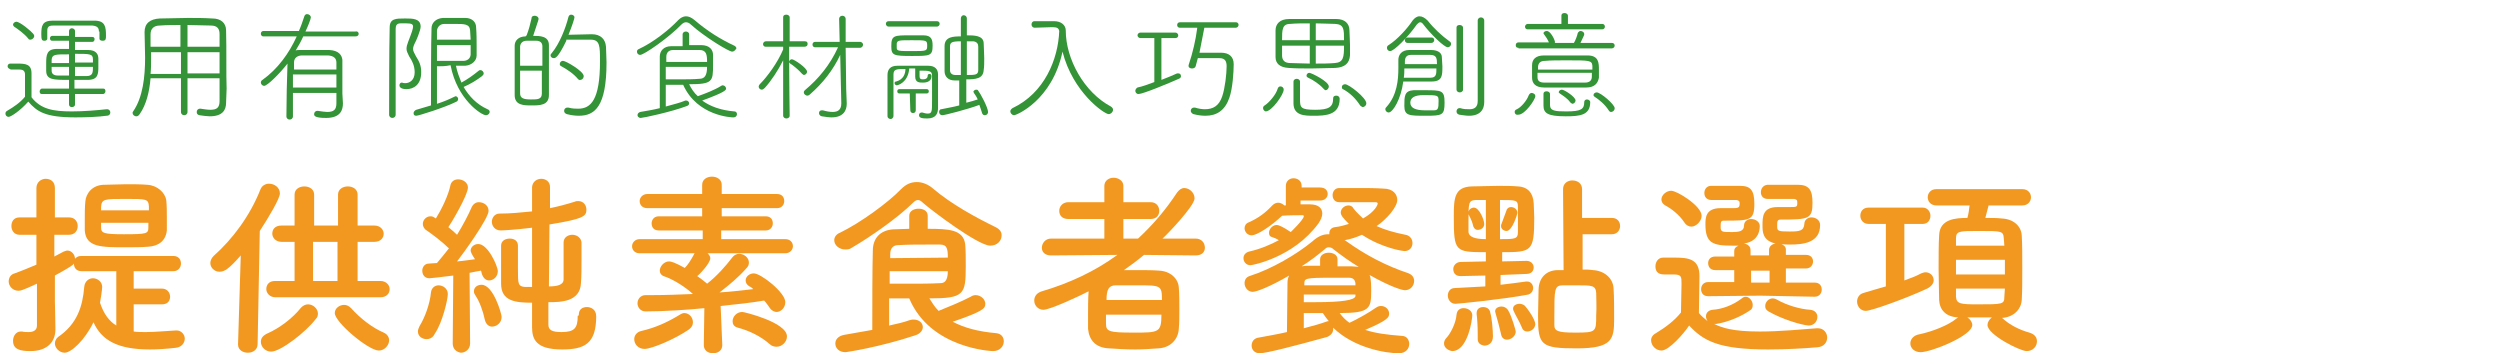 <svg height="65" viewBox="0 0 460 65" width="460" xmlns="http://www.w3.org/2000/svg" xmlns:xlink="http://www.w3.org/1999/xlink"><clipPath id="a"><path d="m0 0h460v65h-460z"/></clipPath><g clip-path="url(#a)"><g fill="#339336"><path d="m1.9 12.7c-.3 0-.5-.3-.5-.5 0-.3.2-.5.5-.5h1.3c1.5 0 2.6.1 2.6 1.8v4.4c1.7 2.2 4 2.6 7.4 2.6 2.2 0 4.6-.2 6.4-.4h.1c.4 0 .6.3.6.6s-.2.6-.7.6c-1.4.2-3.6.3-5.7.3-5.7 0-7.1-1.1-8.7-2.9-1.5 1.7-3.2 2.8-3.6 2.8s-.6-.3-.6-.6c0-.2.1-.4.3-.5 1.2-.7 2.4-1.5 3.3-2.6v-4.1c0-.6-.3-.9-1-.9h-1.7v-.1zm3.3-5.6c-.7-.9-2-1.8-2.6-2.2-.1-.1-.2-.2-.2-.4s.3-.5.6-.5c.7 0 2.8 1.8 3.1 2.2.1.1.2.3.2.4 0 .4-.4.7-.7.7-.1 0-.3 0-.4-.2zm8.6 10.2v1.9c0 .4-.3.5-.6.5s-.5-.2-.5-.5v-1.9h-5c-.3 0-.4-.2-.4-.5 0-.2.2-.5.4-.5h5v-1.6c-2.9 0-4.2 0-4.2-1.7v-1.4c0-1.5.1-2.6 2-2.6h2.2v-1.5h-3.1c-.3 0-.4-.2-.4-.5 0-.2.2-.4.4-.4h3.1v-.9c0-.3.3-.5.5-.5.3 0 .6.2.6.5v1.1h3.2c.3 0 .4.2.4.4s-.1.5-.4.5h-3.2v1.5h2.4c1.5 0 1.9.8 1.9 1.6v1.3c0 1.5 0 2.6-2 2.6h-2.4v1.6h5.3c.3 0 .4.2.4.5 0 .2-.2.5-.4.5zm4.4-11.5c0-.7-.3-1-1.2-1.1h-7.2c-.9 0-1.1.3-1.1 1v1.4c0 .3-.3.4-.5.4-.5 0-.6-.2-.6-1.2 0-1.6.2-2.5 2.1-2.5h7.7c2 0 2.1 1.2 2.1 2.8 0 .5 0 .9-.6.9-.3 0-.6-.1-.6-.4v-1.3zm-5.5 4.2c-2.6 0-3.1 0-3.2 1v.6h3.2zm0 2.3h-3.2v.7c0 .6.4.9 1.2.9h2zm4.4-1.4c0-1-.6-1-3.3-1v1.6h3.3zm-3.3 1.4v1.7h2.1c1.2 0 1.2-.7 1.2-1.7z"/><path d="m41.6 18.9c0 1.3-.6 2.5-3 2.5-.5 0-1.2-.1-1.9-.2-.4-.1-.5-.3-.5-.6s.2-.6.6-.6h.1c.7.1 1.3.2 1.8.2 1.2 0 1.7-.4 1.7-1.6v-4.2h-5.9v6.2c0 .4-.3.6-.6.6s-.6-.2-.6-.6v-6.2h-5.6c-.2 2.5-.8 4.9-2 6.6-.2.3-.4.4-.6.4-.4 0-.7-.3-.7-.6 0-.1 0-.2.1-.3 1.8-2.6 2.2-6.4 2.2-9.9 0-1.7-.1-3.3-.1-4.7 0-1.6 1-2.4 2.8-2.5 1.7 0 3.5-.1 5.2-.1 1.5 0 2.9 0 4.5.1 1.5 0 2.5.8 2.5 2.2.1 3.2 0 8.3.1 10.7zm-8.3-9.3h-5.5v1.3c0 .9 0 1.8-.1 2.7h5.6zm0-5c-1.3 0-2.6 0-3.9.1-1.1 0-1.7.6-1.7 1.6v2.3h5.5v-4zm7.1 4v-2.3c0-1-.4-1.6-1.6-1.6-1.4 0-2.9-.1-4.3-.1v4zm-5.9 1v3.9h5.9v-3.9z"/><path d="m63.1 19c0 1.2-.4 2.7-3.1 2.7-2.1 0-2.2-.4-2.2-.7s.2-.6.6-.6h.1c.7.1 1.3.2 1.7.2 1.2 0 1.7-.4 1.7-1.6v-1.9h-8v4.3c0 .4-.3.6-.6.6s-.6-.2-.6-.6c0-2.6.1-7.2.2-9.7-1.4 1.8-3.7 4.1-4.3 4.1-.3 0-.6-.3-.6-.6 0-.2.1-.4.3-.5 2.8-2 4.9-4.9 6.3-8h-6.1c-.4 0-.5-.3-.5-.5 0-.3.2-.5.5-.5h6.5c.4-.9.7-1.8 1-2.7.1-.3.3-.4.5-.4.4 0 .7.3.7.6s-.6 1.8-1 2.6h9.2c.4-.1.6.2.6.4 0 .3-.2.5-.6.5h-9.6c-.4.9-.9 1.8-1.4 2.6.2-.1.5-.1.8-.1h5.4c1.8.1 2.3 1 2.4 1.8v6.2zm-1.2-5.3h-8v2.4h8zm0-.9v-1.3c0-.7-.4-1.2-1.5-1.3h-4.8c-.8 0-1.5.4-1.5 1.3v1.3z"/><path d="m74.6 3.4c1.3 0 2.8 0 2.8 1.5 0 .7-.9 2.8-1.1 3.1-.2.4-.3.8-.3 1 0 .4.2.7.5 1.3.7 1.1 1 1.8 1 3 0 2.3-1.4 3.1-2.7 3.1-.9 0-1.3-.3-1.3-.7 0-.3.2-.5.4-.5h.1c.2.1.4.1.6.1.7 0 1.7-.5 1.7-2 0-1.2-.5-2.2-1-2.9-.3-.6-.5-1-.5-1.4s.1-.8.3-1.3c.7-1.8.9-2.4.9-2.8s-.2-.6-1.2-.6h-1.1c-.7 0-.9.4-.9 1v15.8c0 .4-.3.6-.6.6s-.6-.2-.6-.6c0-4.1 0-11.9.1-16 0-1.7 1.1-1.7 2.9-1.7zm5.8 8.8v6.9c1.3-.4 2.4-.9 3.2-1.3.1 0 .2-.1.2-.1.3 0 .5.3.5.5s-.1.4-.3.5c-2.2 1.1-7 2.6-7.4 2.6s-.5-.2-.5-.5c0-.2.2-.5.5-.6.7-.2 1.7-.5 2.7-.8 0-3.8 0-11.3.1-14.2 0-.9.7-1.8 2.1-1.9h4.1c1.3 0 2 .8 2 1.7.1 1.2.1 2.4.1 3.5v1.7c0 1-.9 1.8-2.1 1.9h-1.7c.2 1.1.6 2.1 1 3.1 1.1-.6 2.1-1.3 3.2-2.2.1-.1.2-.1.3-.1.3 0 .6.3.6.6 0 .2-.1.3-.3.5-.9.7-2.2 1.5-3.4 2 1 1.7 2.4 3.2 4.4 4.1.3.1.4.3.4.5 0 .3-.3.6-.7.6-.8 0-5.3-2.9-6.5-9.2-.9.2-1.7.2-2.5.2zm6.2-4.9-.1-1.7c-.1-1.2-1-1.2-2.9-1.2h-1.8c-.9 0-1.3.6-1.4 1.2v1.7zm-6.2 1v2.9h4.9c.7 0 1.3-.5 1.3-1.2v-1.7s-6.2 0-6.2 0z"/><path d="m96.9 6.5c.4-1 .7-2.2.9-3.1 0-.4.3-.5.6-.5s.7.2.7.6c0 .2-.6 1.8-1 3.1 1.2 0 2.9 0 2.9 1.7v9.2c0 1.9-1.7 1.9-3.2 1.9-1.4 0-3.1 0-3.1-1.9v-9.1c0-.9.7-1.7 2-1.7zm2.9 5.6v-3.6c0-.6-.4-1-1.1-1h-1.8c-.6 0-1.1.3-1.2 1v3.6zm-4.1.9v4.2c0 .9.7 1.1 2 1.1 1.2 0 2 0 2-1.1v-4.2s-4 0-4 0zm8.5-5.5c-1.5 3.1-2 3.2-2.3 3.2s-.6-.2-.6-.5c0-.1 0-.2.2-.4 1.5-1.8 2.6-4.7 3.1-6.7.1-.3.3-.4.5-.4.3 0 .6.2.6.5 0 .2-.4 1.5-1.1 3.2 1.2 0 3.2-.1 4.3-.1 1.6 0 2.5.9 2.6 2.3 0 .8.1 1.8.1 2.9 0 8.2-2.2 9.8-5.1 9.8-.7 0-1.4-.1-2.2-.3-.3-.1-.5-.3-.5-.6s.2-.6.6-.6h.2c.7.2 1.3.2 1.8.2 2.3 0 4-1.6 4-8.7 0-2.8 0-4-1.7-4h-4.5v.2zm2.2 7.1c-.8-1-2-1.8-3.1-2.4-.2-.1-.3-.2-.3-.4 0-.3.2-.6.6-.6.5 0 3.8 1.9 3.8 2.8 0 .4-.3.7-.6.7-.1.1-.2 0-.4-.1z"/><path d="m134.7 9.5c-.6 0-5.2-2.8-7.6-5-.3-.3-.6-.4-.9-.4-.2 0-.5.1-.8.4-2.3 2.4-6.9 5.6-7.6 5.6-.4 0-.6-.3-.6-.6 0-.2.1-.4.4-.5 2.6-1.2 5.5-3.5 7.2-5.3.4-.4.9-.7 1.4-.7s1 .2 1.6.7c2.2 1.9 4.7 3.5 7.3 4.7.2.1.4.3.4.5-.2.3-.4.6-.8.6zm-9.1-3.2c0-.3.3-.5.6-.5s.6.2.6.5v2h2.2c1.6 0 2.2.9 2.2 1.8v1.9c0 3-.1 3.5-4.4 3.5.4.8.9 1.6 1.6 2.2 1.4-.5 3-1.1 4.3-1.9.1-.1.2-.1.3-.1.3 0 .6.3.6.6s-.3.7-4.4 2.2c1.5 1.1 3.5 1.8 5.9 2 .4 0 .5.3.5.5 0 .3-.2.6-.7.6-.2 0-6.6-.2-9.2-6h-3.2v4c1.4-.4 2.7-.7 3.6-1.1h.2c.3 0 .5.3.5.5s-.1.4-.4.5c-2.9 1.1-8.1 2.2-8.5 2.2s-.6-.3-.6-.5c0-.3.2-.5.5-.6 1.2-.2 2.4-.4 3.6-.7v-9.5c0-1 .7-1.9 2.1-1.9h2.1s0-2.2 0-2.2zm4.5 5.1c0-1.3-.1-2.2-1.4-2.2h-4.8c-.9 0-1.3.5-1.3 1.3v.9zm-7.6.9v2.3h2.3c1.5 0 2.8 0 3.9-.1 1 0 1.4-.7 1.4-2.2z"/><path d="m144.1 11.1c-.9 1.8-2.2 3.8-3.4 5.1-.2.2-.4.3-.5.3-.3 0-.6-.2-.6-.6 0-.1.1-.3.2-.4 1.4-1.4 3.3-4 4.3-6.4v-.5h-3.2c-.4 0-.5-.3-.5-.5s.2-.5.5-.5h3.2v-4.4c0-.4.3-.5.6-.5s.6.2.6.5v4.4h2.8c.4 0 .5.2.5.5s-.2.5-.6.5h-2.8v2.3c0 3.3.1 10.4.1 10.4 0 .3-.3.5-.6.5s-.6-.2-.6-.5zm3.5 2.5c-.6-.7-1.8-1.7-2.2-1.9-.1-.1-.2-.2-.2-.3 0-.2.2-.5.5-.5.4 0 2.8 1.6 2.8 2.3 0 .3-.3.6-.6.6 0 0-.2-.1-.3-.2zm7-3.5c-1.3 2.8-3.2 5.2-5.6 7.3-.1.1-.3.2-.4.2-.4 0-.7-.3-.7-.6 0-.2.1-.3.2-.4 2.5-2.1 4.6-4.6 6.1-7.9h-4.2c-.4 0-.5-.3-.5-.5 0-.3.2-.5.5-.5h4.5l-.1-4.2c0-.4.3-.6.6-.6s.6.2.6.6v4.2h2.6c.4 0 .6.3.6.5 0 .3-.2.6-.6.6h-2.6l.1 7.6.1 2.6v.1c0 1.2-.6 2.5-2.8 2.5-.5 0-1.1-.1-1.8-.2-.4-.1-.5-.4-.5-.6 0-.3.2-.5.5-.5h.2c.7.2 1.3.3 1.8.3 1 0 1.6-.4 1.6-1.6z"/><path d="m163.5 4.9c-.3 0-.5-.3-.5-.5 0-.3.2-.5.5-.5h8.9c.3 0 .5.2.5.5 0 .2-.2.5-.5.5zm4.9 7.7h-1.1c-.2 2.6-2.1 3.1-2.3 3.1s-.4-.2-.4-.4.1-.3.3-.3c1.4-.4 1.7-1.5 1.7-2.3-1.6 0-2.2 0-2.2 1v7.6c0 .4-.3.6-.5.6-.3 0-.6-.2-.6-.5v-7.6c0-1 .5-1.7 1.8-1.7h5.7c1.2 0 1.8.6 1.8 1.6v6.1c0 1-.3 2-2 2-.9 0-1.5-.1-1.5-.6 0-.3.2-.5.5-.5h.1c.3.1.7.2 1 .2.8 0 .8-.4.8-2.4v-4.6c0-.9-.6-.9-2.3-.9v1c0 .5.2.6.6.6s.9-.1.9-.7c0-.2.2-.3.3-.3.2 0 .4.1.4.4 0 1.2-1.3 1.2-1.6 1.2-.6 0-1.4 0-1.4-1.1zm-.6-2.3c-3.4 0-3.8-.1-3.8-1.8 0-2 .5-2 3.5-2h2.4c1.5 0 1.7.8 1.7 1.9 0 1.9-.5 1.9-3.8 1.9zm-2.8-1.5c0 .6.4.6 2.8.6 2.7 0 2.8 0 2.8-1s-.1-1-2.8-1c-2.3 0-2.7 0-2.8.6zm2.4 8.4h-1.9c-.3 0-.4-.2-.4-.4s.1-.4.4-.4h5c.3 0 .4.2.4.4s-.1.4-.4.4h-2v3.1c0 .3-.2.5-.5.5s-.5-.2-.5-.5zm9.4-2.4h-1.2c-1.1 0-1.8-.7-1.8-1.7v-4.6c0-1.8 1.7-1.8 3-1.8v-3.3c0-.4.3-.6.5-.6.3 0 .6.2.6.6v3.1c1.3 0 3.1 0 3.1 1.5 0 .7.1 1.7.1 2.7 0 .8 0 1.6-.1 2.2-.1 1.6-1.5 1.7-3.2 1.7v4.3c.8-.2 1.5-.4 2.1-.6-.2-.5-.5-.9-.7-1.2 0-.1-.1-.2-.1-.2 0-.2.3-.4.5-.4s.3 0 .4.2c.4.5 1.8 3.1 1.8 3.9 0 .4-.3.6-.6.6-.2 0-.4-.1-.5-.4-.1-.4-.3-.9-.5-1.5-2.1.8-6.4 1.9-6.8 1.9s-.6-.3-.6-.6c0-.2.1-.5.4-.5.9-.2 2.2-.4 3.3-.7v-4.6zm0-7.2c-1.7 0-2 .2-2 1v4.3c0 .6.4.9 1 .9h1zm1.1 6.2c1.5 0 2.1 0 2.1-.9v-4.3c0-.5-.2-.9-.9-1h-1.2z"/><path d="m190.4 5.1c-.4 0-.6-.3-.6-.6s.2-.6.5-.6h3.7c1.2 0 2.1.7 2.1 1.7 0 5.3 3.4 11.4 8.3 14 .3.2.4.4.4.6 0 .4-.4.8-.8.8-.8 0-6.6-4-8.5-11.5-1.9 9-8.5 11.7-8.9 11.7s-.7-.4-.7-.7c0-.2.1-.4.4-.6 5.9-2.8 8.4-9 8.6-14.2-.1-.5-.4-.7-1.2-.7h-.1z"/><path d="m212.5 7h-2.7c-.3 0-.5-.3-.5-.5s.2-.5.5-.5h6.5c.3 0 .5.3.5.5 0 .3-.2.5-.5.5h-2.6v7.7c1.1-.4 2.2-.9 2.9-1.2h.2c.3 0 .5.2.5.5 0 .2-.1.4-.4.5-1.8.8-6.6 2.8-7.4 2.8-.4 0-.6-.3-.6-.6 0-.2.2-.5.4-.6 1-.2 2-.6 3.1-1v-8.1zm9.1-1.9c-.3 1.5-.6 3.1-.9 4.6h4c1.4 0 2.3.7 2.3 2.1 0 1.5-.2 4.5-.8 6.2-.8 2.3-2.3 3.3-4.4 3.3-.7 0-1.4-.1-2.2-.3-.3-.1-.5-.4-.5-.6 0-.3.2-.6.6-.6h.2c.6.2 1.3.3 1.8.3 1.5 0 2.6-.6 3.2-2.4.5-1.5.8-4.1.8-5.5 0-.8-.2-1.5-1.3-1.5h-4c-.1.5-.3 1-.4 1.5-.1.3-.4.4-.7.4s-.6-.2-.6-.4v-.2c.8-2.4 1.3-4.6 1.6-6.9h-3.2c-.4 0-.5-.3-.5-.5 0-.3.2-.5.5-.5h10.3c.4 0 .5.3.5.5s-.2.5-.5.5z"/><path d="m232.4 19.9c0-.2.1-.4.3-.5.8-.5 2.1-2 2.4-3.1.1-.3.3-.4.5-.4.3 0 .6.2.6.6 0 .9-2.2 4-3.3 4-.2 0-.5-.3-.5-.6zm13.3-7.4c-1.3 0-2.9.1-4.4.1s-2.9 0-4.2-.1c-1.6-.1-2.4-.8-2.4-2v-4.9c0-1.2.8-2.1 2.5-2.1h8.7c1.5 0 2.4.8 2.4 2.1 0 .7.1 1.7.1 2.6v2c-.1 1.4-.9 2.2-2.7 2.3zm-4.7-8.2c-1.3 0-2.6 0-3.6.1-1.5 0-1.5 1.1-1.5 3h5.1zm0 4.1h-5.1v1.8c0 .9.5 1.4 1.5 1.4 1.1 0 2.3.1 3.6.1zm-1.8 6.6v3.2c0 1.6.1 2 2.8 2 2.5 0 3.3-.5 3.3-2.1 0-.4.3-.5.6-.5s.6.2.6.6c0 3-2.6 3.1-4.8 3.1-1.6 0-3.7 0-3.7-2.3v-4c0-.3.3-.5.6-.5s.6.2.6.5zm4.3 1.3c-.7-.8-1.9-1.6-2.8-2-.2-.1-.3-.2-.3-.4s.2-.5.5-.5c.4 0 3.6 1.6 3.6 2.5 0 .4-.3.7-.6.7-.1 0-.2-.1-.4-.3zm3.8-8.9c0-2 0-2.9-1.6-3-1 0-2.3-.1-3.6-.1v3.1zm-5.2 1v3.3c1.2 0 2.4 0 3.5-.1 1.6-.1 1.7-1.1 1.7-3.2zm8.1 10.9c-.8-1.2-1.8-2.2-3.1-2.9-.2-.1-.2-.2-.2-.4 0-.3.3-.5.6-.5.7 0 3.9 2.5 3.9 3.5 0 .4-.3.7-.7.7-.2-.1-.4-.2-.5-.4z"/><path d="m255.5 20.7c-.3 0-.6-.3-.6-.6 0-.1 0-.2.2-.4 2-2.2 2.2-5.1 2.2-7.2v-1.5c0-.9.6-1.8 2-1.8h4c1.5 0 2 .7 2 1.3s.1 1.1.1 1.7c0 1.7 0 2.8-2 2.8h-5.2c-.4 3.2-1.9 5.7-2.7 5.7zm6.4-16.2c-.2-.3-.4-.4-.6-.4s-.4.2-.6.4c-1.6 2.3-4.2 4.9-4.9 4.9-.4 0-.6-.3-.6-.6 0-.2.1-.4.3-.5 1.6-1 3.5-3.1 4.4-4.5.4-.5.8-.8 1.3-.8s1 .3 1.5.8c1.1 1.4 2.6 2.8 4 3.8.2.1.3.3.3.5 0 .3-.3.6-.6.6-.7 0-3.2-2.5-4.5-4.2zm-3.5 8.1c0 .5 0 1.1-.1 1.7h4.9c1.1 0 1.1-.7 1.1-1.7zm6-.8c0-.9 0-1.7-1.2-1.7h-3.6c-.8 0-1.1.5-1.1 1.2v.5zm-2.1 9.5c-3 0-3.9 0-3.9-1.8s0-2.8 1.7-2.9h2c3.2 0 3.7 0 3.7 2.3s-.4 2.4-3.5 2.4zm-3.3-13.4c-.3 0-.5-.2-.5-.5 0-.2.2-.5.5-.5h4.4c.3 0 .5.2.5.5 0 .2-.2.5-.5.5zm5.7 10.7c0-1.1-.1-1.1-2.8-1.1q-2.4 0-2.4 1.4t2.7 1.4h1.6c.8 0 .9-.3.9-1.7zm7.2-14.8c0-.4.3-.6.6-.6s.6.2.6.6v15c0 1.3-.7 2.5-2.8 2.5-.5 0-1.1-.1-1.8-.2-.4-.1-.5-.4-.5-.6 0-.3.2-.6.5-.6h.2c.6.2 1.2.2 1.7.2.9 0 1.5-.4 1.5-1.5zm-3.9 1.3c0-.4.3-.5.6-.5s.6.2.6.5v11.4c0 .3-.3.5-.6.5s-.6-.2-.6-.5z"/><path d="m278.7 20.6c0-.2.1-.4.4-.5.7-.3 1.8-1.5 2.2-2.6.1-.2.3-.4.5-.4.3 0 .7.2.7.6 0 .6-1.9 3.4-3.1 3.4-.5.1-.7-.2-.7-.5zm.7-11.8c-.4 0-.5-.2-.5-.5s.2-.5.5-.5h5.6c-.2-.5-.6-1.1-.9-1.5-.1-.1-.1-.2-.1-.2 0-.2.3-.4.6-.4.7 0 1.4 1.5 1.5 1.9v.3h3.5c.3-.5.6-1.3.7-1.8.1-.2.3-.4.5-.4.3 0 .7.2.7.6 0 .2-.2.5-.7 1.6h5.8c.3 0 .5.2.5.5 0 .2-.2.5-.5.5h-17.2zm1.7-3.4c-.3 0-.5-.2-.5-.5 0-.2.2-.5.5-.5h6.2v-1.5c0-.4.3-.5.6-.5s.6.2.6.5v1.5h6.3c.3 0 .5.2.5.5s-.2.5-.5.5zm10.8 10.7h-7.8c-1.6 0-2.2-.8-2.2-1.8v-2.3c0-1.1.7-1.8 2.2-1.8h8c2.1 0 2.1 1.4 2.1 2.7v1.4c-.2 1.1-.9 1.8-2.3 1.8zm1.1-3.4v-.6c-.1-1-.5-1-4.8-1-1.4 0-2.9 0-3.9.1-.9 0-1.2.4-1.3 1v.6h10zm-10.1.8v.7c0 .7.4 1 1.3 1h7.4c.9 0 1.3-.4 1.3-1.1v-.7h-10zm5.2 7.9c-3.4 0-4.1-.6-4.1-2v-2.1c0-.4.3-.5.6-.5s.6.2.6.5v2c0 1.1.9 1.2 3 1.2 2.7 0 3.3-.4 3.3-1.7 0-.4.3-.5.5-.5.3 0 .6.2.6.5 0 2.4-1.9 2.6-4.5 2.6zm.8-2.6c-.5-.7-1.3-1.2-1.9-1.6l-.2-.2c0-.3.3-.5.6-.5.4 0 2.5 1.3 2.5 2 0 .3-.3.6-.6.6-.2-.1-.3-.2-.4-.3zm7.1 1.5c-.7-1.1-1.8-2-2.6-2.5-.1-.1-.2-.2-.2-.3 0-.3.3-.5.6-.5.7 0 3.3 2.2 3.3 2.9 0 .4-.3.7-.7.7-.1 0-.3-.1-.4-.3z"/></g><path d="m24.6 56v5c.7.1 1.4.1 2.2.1 1.8 0 3.6-.2 5.6-.3h.1c.9 0 1.5.8 1.5 1.5s-.5 1.6-1.7 1.7c-1.8.2-3.3.3-4.7.3-6 0-8.9-1.7-10.4-5-1.6 3.3-4.1 5.6-5.3 5.6-1 0-1.8-.9-1.8-1.7 0-.4.2-.9.6-1.2 3.5-2.4 4.5-5.6 4.8-9.2.1-1.1.9-1.6 1.6-1.6.8 0 1.7.6 1.7 1.6 0 .5-.3 2.5-.4 2.9.7 2.1 1.7 3.4 3 4.2v-10h-6.4c-1 0-1.4-.7-1.4-1.4-.1.2-.4.5-3.5 2.2v4.7c0 .6.1 3.9.1 5.1v.1c0 2.3-1.5 4-4.6 4-1.9 0-3.2-.3-3.2-1.9 0-.8.5-1.7 1.4-1.7h.3c.3.1.8.1 1.2.1.8 0 1.5-.3 1.5-1.2v-7.7c-2.6 1.2-3 1.3-3.4 1.3-1.1 0-1.8-.9-1.8-1.7 0-.6.3-1.3 1.1-1.5 1.4-.5 2.8-1.1 4-1.6v-5.5h-3.1c-1 0-1.5-.8-1.5-1.6s.4-1.6 1.5-1.6h3.1v-5.4c0-1.1.9-1.7 1.7-1.7.9 0 1.7.5 1.7 1.7v5.4h2.6c1.1 0 1.6.8 1.6 1.6s-.5 1.6-1.6 1.6h-2.7v4c.6-.3 1.1-.6 1.7-.9.3-.1.5-.2.7-.2.8 0 1.4.8 1.4 1.5.3-.3.6-.5 1.1-.5h17c1 0 1.4.7 1.4 1.4s-.5 1.4-1.4 1.4h-7.3v3.2h5.2c1 0 1.5.8 1.5 1.5s-.4 1.4-1.5 1.4zm2.6-10.6c-1.2.1-2.6.1-4.1.1-4.5 0-7.3 0-7.5-3.1v-2c0-1.1 0-2.3.1-3.3.1-1.5 1.3-3.1 3.5-3.1 1.2 0 2.6-.1 4-.1s2.7 0 3.9.1c1.8.1 3.3 1.4 3.5 2.9.1 1 .1 2.1.1 3.2v2.3c-.2 1.9-1.5 2.9-3.5 3zm.2-7.4c-.1-1.4-.4-1.4-4.3-1.4s-4.4 0-4.5 1.5v.6h8.8s0-.7 0-.7zm-8.8 2.9v.9c0 1.1.4 1.3 4.2 1.3 4.3 0 4.5-.1 4.5-1.3v-.8h-8.7z" fill="#f29820"/><path d="m44.3 47c-2.2 2.5-3 3-3.9 3-1 0-1.7-.8-1.7-1.6 0-.4.2-.9.6-1.3 3.5-3.1 6.7-7.4 8.6-12.2.3-.8 1-1.1 1.6-1.1 1 0 2 .7 2 1.8 0 .9-2 4.3-3.7 6.9l-.4 20.8c0 1.1-.9 1.6-1.8 1.6s-1.8-.5-1.8-1.5v-.1zm5.6 17.7c-1.1 0-1.9-.9-1.9-1.8 0-.6.3-1.1 1.1-1.5 2.3-1 4.7-2.8 6.3-4.8.4-.4.8-.6 1.3-.6.9 0 1.8.8 1.8 1.7 0 .4-.1.7-.4 1-1.8 2.4-6.5 6-8.2 6zm.8-10c-1.1 0-1.7-.8-1.7-1.5 0-.8.5-1.5 1.6-1.5h3.6v-7.2h-2.4c-1.1 0-1.7-.8-1.7-1.5 0-.8.5-1.5 1.7-1.5h2.4v-5.7c0-1 .9-1.5 1.8-1.5s1.8.5 1.8 1.5v5.7h4.4v-5.7c0-1 .9-1.5 1.8-1.5s1.8.5 1.8 1.5v5.7h3.1c1.1 0 1.7.8 1.7 1.5 0 .8-.6 1.5-1.7 1.5h-3.1v7.2h4.2c1.1 0 1.7.8 1.7 1.5 0 .8-.6 1.5-1.7 1.5zm11.4-10.2h-4.5v7.2h4.5zm-.5 13.1c0-.9.9-1.5 1.7-1.5.5 0 .9.2 1.3.6 1.7 1.9 3.9 3.6 6 4.5.7.3 1 .9 1 1.4 0 .9-.8 1.9-1.9 1.9-1.9 0-8.1-5.2-8.1-6.9z" fill="#f29820"/><path d="m78.5 62.4c-.8 0-1.6-.5-1.6-1.4 0-.3.1-.6.3-1 1-1.6 1.9-4.1 2.1-6.2.1-.9.8-1.3 1.4-1.3.8 0 1.7.6 1.7 1.6s-1 5.3-2.4 7.3c-.3.7-.9 1-1.5 1zm4.8.8.1-12.5c-2.2.3-4.3.5-4.4.5-.9 0-1.3-.7-1.3-1.4 0-.6.4-1.3 1.2-1.3.4 0 .9-.1 1.5-.1.7-.8 1.4-1.7 2.2-2.7-1.2-1.2-3.2-2.7-4.1-3.3-.5-.3-.7-.8-.7-1.2 0-.7.6-1.4 1.4-1.4.3 0 .4 0 1 .4 1-1.6 2.3-4.2 2.7-6.2.2-.7.8-1 1.4-1 .9 0 1.8.6 1.8 1.5 0 1.4-3.1 6.6-3.6 7.3.6.5 1.1.9 1.6 1.4 1.1-1.8 2.1-3.7 2.7-5.1.3-.6.8-.9 1.3-.9.9 0 1.8.6 1.8 1.6 0 1.4-4.7 7.9-5.8 9.3 1.3-.1 2.4-.3 3.3-.4q-.8-1.2-.8-1.6c0-.6.6-1.2 1.4-1.2 1.8 0 3.6 4.1 3.6 5 0 1-.8 1.7-1.6 1.7-.5 0-1-.3-1.3-1.1-.1-.2-.1-.5-.2-.7-.5.1-1.2.2-2.1.4l.1 13c0 1.1-.9 1.7-1.7 1.7-.7-.1-1.5-.6-1.5-1.7zm5.9-4.4c-.3-1.5-1-3.4-1.7-4.4-.2-.3-.3-.5-.3-.8 0-.7.6-1.2 1.4-1.2 2.2 0 3.7 5.4 3.7 5.9 0 1.1-.9 1.8-1.8 1.8-.5 0-1.1-.4-1.3-1.3zm17.3-.9c0-1 .7-1.4 1.5-1.4.7 0 1.7.4 1.7 1.7 0 5.1-2.2 6.1-6.3 6.1-4.8 0-5.5-1.9-5.5-4.1v-4.5c-3.1 0-5.7-.3-5.7-3.5v-7c0-.9.8-1.3 1.6-1.3s1.5.4 1.5 1.3v4.4c0 2.6 0 3.1 1.3 3.2h1.3v-10.9c-3.2.4-5.5.5-5.8.5-1 0-1.6-.8-1.6-1.6 0-.7.5-1.5 1.4-1.5 2 0 4-.2 6-.4v-4.5c.1-1 .9-1.5 1.7-1.5s1.6.5 1.6 1.5v3.9c1.5-.3 3-.7 4.6-1.2.2-.1.4-.1.6-.1 1 0 1.5.8 1.5 1.6 0 1.2-.6 1.7-6.8 2.7l-.1 11.4c1.6 0 2.7-.3 2.7-1.3v-6.8c0-.9.8-1.4 1.6-1.4s1.6.5 1.7 1.4v2.9c0 1.6 0 3.3-.1 4.5-.1 3.6-3.8 3.6-6 3.6v4.1c0 1 .6 1.4 2.4 1.4 2.4 0 3-.7 3-3 .2 0 .2-.1.2-.2z" fill="#f29820"/><path d="m132.9 63.5c0 1-.8 1.5-1.7 1.5s-1.7-.5-1.7-1.5l.1-6.8c-2.8.3-7.6.6-10.8.6-1 0-1.5-.8-1.5-1.5s.5-1.5 1.5-1.5h1.4c2.3 0 4.7-.1 7.2-.2h.1c-1.4-1.3-3.6-2.7-5.4-3.3-.5-.2-.7-.6-.7-1 0-.8.8-1.7 1.7-1.7.4 0 1.1.2 2.9 1.2.6-.6 1.1-1.4 1.7-2.5 0-.1.1-.1.1-.2h-10.1c-.9 0-1.4-.6-1.4-1.3 0-.6.5-1.3 1.4-1.3h11.6v-1.6h-8.1c-.9 0-1.3-.6-1.3-1.3 0-.6.4-1.3 1.3-1.3h8v-1.5h-10.1c-.9 0-1.4-.6-1.4-1.3 0-.6.5-1.3 1.4-1.3h10.1v-1.7c0-1 .9-1.5 1.8-1.5s1.8.5 1.8 1.5v1.7h10.2c.9 0 1.3.6 1.3 1.3 0 .6-.4 1.3-1.3 1.3h-10.2v1.5h8.1c.9 0 1.3.6 1.3 1.3 0 .6-.4 1.3-1.3 1.3h-8.2v1.6h11.8c.9 0 1.4.6 1.4 1.3 0 .6-.5 1.3-1.4 1.3h-14.3c.3.3.5.6.5.9 0 1-2.3 3.3-2.4 3.3.6.4 1.2.9 1.7 1.3l.1.1c1.8-1.4 3.4-3.2 4.7-4.9.3-.4.8-.6 1.2-.6.9 0 1.8.7 1.8 1.6 0 .4-.1.7-.5 1.1-1.4 1.6-3.2 3.1-4.9 4.4 2.1-.1 4.2-.4 6.2-.6-.2-.2-.4-.4-.7-.5-.5-.3-.7-.7-.7-1.1 0-.7.7-1.3 1.5-1.3 1.3 0 5.8 3.5 5.8 5.3 0 1-.8 1.8-1.6 1.8-.4 0-.9-.2-1.3-.8-.3-.4-.6-.9-1-1.3-2.3.4-5.1.7-8 1zm-14.3.7c-1.2 0-1.9-.9-1.9-1.8 0-.6.4-1.3 1.3-1.5 2.6-.6 4.8-1.6 7.1-3 .3-.2.6-.3.8-.3.9 0 1.6.8 1.6 1.7 0 .5-.2.9-.7 1.3-2.6 1.8-6.9 3.6-8.2 3.6zm23-.9c-1.7-1.5-3.9-2.5-5.8-3-.8-.2-1-.7-1-1.2 0-.8.7-1.7 1.8-1.7.3 0 8.2 1.9 8.2 4.5 0 1-.9 1.9-1.9 1.9-.4 0-.9-.1-1.3-.5z" fill="#f29820"/><path d="m182.2 45.2c-2.2 0-10.7-6.4-12.4-7.9-.3-.3-.6-.5-.9-.5s-.6.2-.9.5c-2.7 2.7-8 6.4-11.3 8.3-.4.3-.8.3-1.2.3-1.1 0-2-.8-2-1.7 0-.5.3-1.1 1.1-1.4 3.7-1.8 8.8-5.5 11.2-8 .9-.9 1.8-1.3 2.9-1.3 1 0 2.1.4 3.1 1.3 3.2 2.7 7.5 5.1 11.4 7 .8.4 1.1.9 1.1 1.5 0 1-.8 1.9-2.1 1.9zm-18.6 9.7v5c1.4-.3 2.7-.6 3.8-1 .3-.1.5-.1.7-.1 1 0 1.7.6 1.7 1.4 0 .5-.4 1.2-1.4 1.5-6.6 2.2-12.7 3.1-12.8 3.1-1.3 0-1.9-.8-1.9-1.6 0-.7.5-1.4 1.7-1.6 1.7-.3 3.5-.6 5.1-.9 0-5 0-11.2.1-14.6 0-2.1 1.2-3.7 3.7-3.9 1 0 2-.1 3-.1v-2.4c0-.9.9-1.3 1.7-1.3.9 0 1.7.4 1.7 1.3v2.4c3.8 0 6.6.1 6.9 2.9.1 1 .1 2.6.1 4 0 5.2-.3 5.9-6.7 5.9.5.8 1 1.6 1.7 2.3 1.5-.6 4.2-1.7 5.9-2.6.3-.2.6-.3.9-.3 1 0 1.8.8 1.8 1.6 0 .9-.5 1.4-6 3.3 2.1 1.1 4.6 1.8 8 2.1 1 .1 1.4.8 1.4 1.5 0 .9-.7 1.8-2 1.8-.1 0-11.5-.4-15.4-9.7zm10.8-7.5c0-1.5-.1-2.4-1.4-2.4h-2.7c-1.5 0-3.1 0-5 .1-1 0-1.5.6-1.5 1.7v.7zm-10.7 2.5v2.3h3.5c2.1 0 3.9 0 5.8-.1.6 0 1.4-.2 1.4-2.2z" fill="#f29820"/><path d="m220 47-9.5-.1c-1.2 1-2.4 1.9-3.7 2.8h2.4c1.5 0 2.9 0 4.1.1 2.1.1 3.5 1.5 3.6 3.1.1 1.2.1 2.6.1 4 0 1.3 0 2.5-.1 3.6-.1 1.9-1.5 3.5-3.8 3.6-1.4.1-2.8.2-4.2.2-1.7 0-3.3-.1-4.8-.2-2.5-.1-3.7-1.5-3.9-3.6v-2.3c0-1.5 0-3.2.1-4.6-1.5.8-7.1 3.4-8.3 3.4-1 0-1.7-.8-1.7-1.7 0-.7.4-1.4 1.4-1.7 5.1-1.5 9.8-3.7 13.9-6.7l-12.2.1c-1.2 0-1.7-.7-1.7-1.4 0-.8.6-1.7 1.7-1.7h9.8v-3.6h-6.6c-1.2 0-1.7-.7-1.7-1.5s.6-1.6 1.7-1.6h6.6v-3c0-1 .9-1.5 1.7-1.5s1.8.5 1.8 1.5v3h5c1.1 0 1.6.8 1.6 1.6s-.5 1.5-1.6 1.5h-5v3.6h2.7c2.7-2.5 5.1-5.3 7.2-8.5.4-.5.8-.8 1.3-.8 1 0 1.9.9 1.9 1.9 0 1.4-5.1 6.7-5.9 7.4h6.1c1.1 0 1.7.8 1.7 1.7 0 .7-.5 1.4-1.7 1.4zm-16.5 10.9v1.6c0 1.5.5 1.7 5.1 1.7s5.1 0 5.1-3.3zm10.3-2.7c0-2.7-.2-2.7-4.5-2.7h-4c-1.3 0-1.7.8-1.7 2.7z" fill="#f29820"/><path d="m239.3 36.7v.9h1.7c1.6 0 2.3.7 2.3 1.7 0 .6-.3 1.2-.7 1.8-4.6 6.3-12.2 7.7-12.5 7.7-.8 0-1.3-.6-1.3-1.3 0-.5.3-1 1-1.2 2.2-.5 4-1.3 5.5-2.1-.4-.3-.8-.4-1.3-.6-.4-.1-.5-.4-.5-.8 0-.6.6-1.4 1.4-1.4.5 0 1.4.5 2.6 1.3 0 0 2.4-2.3 2.4-2.9 0-.2-.1-.2-.3-.2-.7 0-2.5 0-3.7.1-2 1.9-4.6 3.6-5.6 3.6-.8 0-1.3-.7-1.3-1.3 0-.4.2-.9.8-1.1 1.8-.8 3.1-1.8 4.3-3.1.4-.4.8-.5 1.1-.5.4 0 .8.2 1.1.5h.3v-3.6c0-.9.7-1.4 1.4-1.4.8 0 1.5.5 1.5 1.4v.3h3.4c1 0 1.4.6 1.4 1.2s-.5 1.2-1.4 1.2h-3.6zm8.3 7.6c3.6 2.6 7.4 4.6 11.6 6 .7.3 1 .8 1 1.4 0 .8-.6 1.7-1.7 1.7-.5 0-2.6-.6-6.5-2.8.3.5.3 2.3.3 3 0 3.2-.3 4-5.8 4 .5.7 1.1 1.3 1.8 1.8 1.3-.6 3.5-1.8 4.9-2.8.3-.2.6-.3.9-.3.8 0 1.5.6 1.5 1.4 0 .7-.2 1.2-4.4 3 1.8.6 4 .9 6.7 1.1 1 0 1.4.8 1.4 1.5 0 .8-.6 1.7-1.9 1.7-2.5 0-8.3-1-12.1-4.7v.3c0 .6-.4 1.1-1.1 1.4-6.2 1.7-11.2 3-12.4 3-1 0-1.5-.7-1.5-1.4s.4-1.4 1.4-1.5c1.6-.3 3.4-.6 5.1-1 0-3.3.1-6.7.1-9.1 0-.5.1-.9.3-1.3-3.4 2-6 3-6.7 3-.9 0-1.5-.8-1.5-1.6 0-.6.3-1.1.9-1.3 4.1-1.3 8.7-4 11.6-6.4 1-.9 1.9-1.3 2.9-1.3h.2v-.2c0-.5.3-1 1-1.1 1-.1 1.9-.4 2.6-.6-1.1-1.1-1.5-1.6-1.5-2.1 0-.7.7-1.3 1.4-1.3.3 0 .7.1.9.5.5.7 1.2 1.3 1.8 1.9 2.3-1.3 2.7-2.6 2.7-2.7 0-.2-.1-.3-.5-.3h-6.6c-.8 0-1.2-.6-1.2-1.3 0-.6.4-1.3 1.2-1.3h3.3c1.7 0 3.3 0 4.8.1 1.9 0 2.6 1.1 2.6 2.1 0 1.3-2 3.6-3.8 4.8 1.5.7 3.3 1.2 5.3 1.6.8.1 1.3.8 1.3 1.5 0 .8-.5 1.5-1.5 1.5-.2 0-4-.5-7.8-3-.9.4-2 .8-3.2 1zm-1.5 4.7h2.5c.5 0 1 .1 1.4.1-1.7-1-3.3-2.2-4.6-3.2-.3-.3-.6-.4-.9-.4s-.5.1-.8.4c-1.2 1-2.6 2.1-4.2 3.1.3 0 .6-.1.9-.1h2.5v-1.2c0-.8.8-1.2 1.6-1.2s1.6.4 1.6 1.2zm-2.7 8.6h-3.5v2.8c1.5-.4 3-.8 4.1-1.2.1 0 .2-.1.3-.1h.2c-.4-.5-.8-1-1.1-1.5zm6-5.2v-.3c-.1-.6-.4-1-1.2-1h-2.9c-5.3 0-5.3.1-5.3 1.2v.2h9.4zm-9.5 1.8v1.4h2.2q7.1 0 7.3-1.1v-.3s-9.5 0-9.5 0z" fill="#f29820"/><path d="m265.7 63.2c0-.3.1-.7.5-1.1.6-.6 1.7-2.6 1.8-4.2.1-.9.7-1.2 1.3-1.2.8 0 1.6.5 1.6 1.3 0 .7-.8 6.6-3.7 6.6-.7-.1-1.5-.6-1.5-1.4zm10.4-12.6v1.8c1.7-.2 3.3-.4 4.7-.6h.2c.7 0 1.1.6 1.1 1.2 0 .5-.3 1-.9 1.2-4.8.9-13 1.7-13.4 1.7-.9 0-1.4-.8-1.4-1.5s.4-1.4 1.3-1.4c1.8-.1 3.7-.2 5.6-.3v-2l-4.6.1c-.9 0-1.3-.6-1.3-1.3 0-.6.5-1.3 1.4-1.3l4.6-.1v-1.7c-5.7 0-5.9-.1-5.9-6.6 0-3.3.1-5.4 3.3-5.5 1.4 0 3.1-.1 4.8-.1 1.3 0 2.6 0 3.7.1 2 .1 2.8 1.4 2.9 3.1 0 .6.1 1.7.1 2.7 0 6.2-.5 6.3-5.9 6.3v1.7l4.5-.1c.8 0 1.3.6 1.3 1.2s-.4 1.2-1.3 1.2zm-2.7-13.8h-1.9c-1.3.1-1.3.5-1.3 4.1v1.8q.1 1.3 3.2 1.3zm-1.5 5.5c-.4 0-.6-.2-.8-.6-.2-.9-.5-1.5-.9-2.3v-.3c0-.5.5-.9 1-.9 1 0 1.9 2.3 1.9 3s-.6 1.1-1.2 1.1zm0 20.1q0-.1 0 0v-1c0-1.4-.1-2.9-.2-3.6v-.2c0-.7.5-1.1 1.2-1.1.6 0 1.2.3 1.3 1 .3 1 .5 3.2.5 4.4s-.8 1.7-1.6 1.7c-.6-.1-1.2-.4-1.2-1.2zm5.4.1c-.5 0-1-.3-1.1-1-.3-1.3-.7-2.8-1-3.8 0-.1-.1-.3-.1-.4 0-.6.6-.9 1.2-.9.4 0 .9.2 1.2.7.6 1 1.4 3.6 1.4 4-.1.8-.9 1.4-1.6 1.4zm-1.3-18.5c2.7 0 3.3 0 3.3-1.3v-4.6c0-1.3-.3-1.3-3.3-1.3zm1.2-1.5c-.5 0-1-.4-1-.8v-.3c.3-.8.5-1.4 1-2.7.1-.4.5-.6.8-.6.6 0 1.2.4 1.2 1.1 0 .1-.9 3.3-2 3.3zm3.8 18.5c-.4 0-.8-.2-1-.8-.4-1-1.2-2.3-1.4-2.8-.1-.2-.2-.4-.2-.6 0-.6.6-.9 1.2-.9.3 0 .6.1.9.3.6.6 2 2.6 2 3.5-.1.8-.8 1.3-1.5 1.3zm10.2-18v6.6c.6 0 1.3 0 1.9.1 2 .1 3.7 1.4 3.8 3.4.1 1.6.1 3.8.1 5.6 0 3.7-.3 5.4-6.9 5.4s-7.1-.6-7.1-5.9c0-1.8.1-3.6.1-5 .1-2.1 1.4-3.5 3.6-3.5h1l-.1-14.9c0-1.1.9-1.6 1.7-1.6.9 0 1.8.5 1.8 1.6v5.3h5.5c1 0 1.5.7 1.5 1.5 0 .7-.5 1.5-1.5 1.5h-5.4zm2.5 10.9c-.1-1.4-.8-1.4-3.5-1.4h-2.6c-1.6 0-1.6.7-1.6 5.7v1.6c0 1.1.6 1.4 3.8 1.4 3.9 0 3.9-.1 3.9-3.2.1-1.4 0-3.1 0-4.1z" fill="#f29820"/><path d="m305.7 64.5c-1 0-1.9-.9-1.9-1.9 0-.5.3-1 .9-1.3 1.8-1.1 3.4-2.3 4.6-3.8 0-1.9.1-3.6.1-5.3 0-1.3 0-1.7-1.5-1.7h-1.6c-.5 0-1.7 0-1.7-1.5 0-.8.5-1.6 1.4-1.6h2.2c2.6 0 4.5.3 4.5 3.4 0 2.1-.1 4.5-.1 6.8.4.5 1 1 1.6 1.5-.2-.3-.3-.6-.3-.9 0-.6.4-1.1 1.2-1.2 1.7-.1 3.7-.8 5.4-2.1.2-.2.5-.3.7-.3.7 0 1.3.8 1.3 1.5 0 .4-.1.8-.5 1-1.7 1.2-4.2 2.2-6.2 2.5h-.4c1.4.7 3.4 1.4 8.4 1.4 3.7 0 7.8-.4 10.5-.6h.2c1.1 0 1.7.9 1.7 1.7s-.5 1.7-1.8 1.8c-2.3.2-5.7.4-9.1.4-9.1 0-11.9-1.6-14.5-4.4-1 1.5-3.7 4.6-5.1 4.6zm4.2-23.6c-.9-1.4-2.5-2.6-3.5-3.1-.5-.3-.7-.7-.7-1.1 0-.8.9-1.6 1.8-1.6 1.1 0 5.6 2.8 5.6 4.6 0 1-1 2-1.9 2-.5 0-1-.3-1.3-.8zm14 13.5-9.6.1c-.9 0-1.3-.6-1.3-1.3 0-.6.4-1.3 1.3-1.3h4.8v-2.2h-3.5c-.9 0-1.3-.6-1.3-1.3 0-.6.4-1.2 1.3-1.2h3.5v-1c0-.5.3-.8.8-1h-1.2c-3.6 0-4.9-.5-4.9-3.9 0-1.2 0-3 2.8-3h2.1c1 0 1.4 0 1.4-.8 0-.5-.1-.6-.6-.7h-4.6c-.9 0-1.3-.6-1.3-1.3 0-.6.4-1.3 1.2-1.3h5.4c1.9 0 2.6.8 2.6 3.3 0 3.1-.8 3.1-5.6 3.1-.6 0-.6.3-.6 1.2s.3.9 2.1.9c1.2 0 2.2-.1 2.2-1.2 0-.8.7-1.2 1.3-1.2.8 0 1.6.5 1.6 1.3 0 1.4-.7 2.9-2.9 3.2.6.1 1.2.5 1.2 1.2v1h3.4v-1c0-.7.6-1.1 1.2-1.2-2.4-.5-2.4-2.2-2.4-3.3 0-1.6 0-3.4 2.8-3.4h2.2c1.3 0 1.4 0 1.4-.8 0-.5-.1-.6-.6-.7h-4.9c-.8 0-1.2-.6-1.2-1.2 0-.7.4-1.3 1.2-1.4h5.6c2.1 0 2.7 1 2.7 3.3 0 3-.7 3.1-5.8 3.1-.7 0-.7.3-.7 1.2s.1 1 2.3 1c1.8 0 2.6-.1 2.7-1.4 0-.8.7-1.2 1.3-1.2.8 0 1.6.5 1.6 1.4 0 3.3-3.1 3.6-5.6 3.6-.5 0-1 0-1.5-.1.4.2.8.5.8 1v1h3.7c.9 0 1.3.6 1.3 1.2s-.4 1.3-1.3 1.3h-3.7v2.6h5.3c.9 0 1.3.6 1.3 1.3 0 .6-.4 1.3-1.3 1.3zm1.7-4.6h-3.4v2.2h3.4zm-.2 7.5c-.5-.3-.6-.6-.6-1 0-.7.6-1.4 1.4-1.4.2 0 .5.1.7.2 1.9 1.1 4.4 1.8 6.2 1.9.9.1 1.3.7 1.3 1.3 0 .8-.6 1.6-1.6 1.6-1.4-.1-5-1.2-7.4-2.6z" fill="#f29820"/><path d="m347.1 41.2h-3.3c-1 0-1.5-.8-1.5-1.5 0-.8.5-1.5 1.5-1.5h10c.9 0 1.4.8 1.4 1.5 0 .8-.5 1.5-1.4 1.5h-3.4v10.4c1.1-.4 2.2-.8 3.1-1.3.3-.1.5-.2.8-.2.9 0 1.5.7 1.5 1.5 0 .5-.4 1.1-1.2 1.5-4.1 1.9-10.3 4.1-11.3 4.1s-1.6-.9-1.6-1.7c0-.7.4-1.4 1.2-1.6 1.3-.4 2.7-.8 4.1-1.2v-11.5zm21.1 17.2c.1 0 .2.1.3.2 1.3 1.2 3.1 2.1 4.9 2.6 1 .3 1.4.9 1.4 1.6 0 .9-.7 1.8-1.9 1.8s-7.2-3-7.2-4.8c0-.5.3-1 .8-1.4h-4.5c.5.3.9.9.9 1.4 0 2-7.6 5-9.5 5-1.2 0-1.9-.8-1.9-1.6 0-.7.5-1.5 1.7-1.7 2.4-.5 5.4-1.7 6.8-2.9.1-.1.2-.1.3-.2-2.3-.1-3.4-1.4-3.5-3.2 0-1.6-.1-3.7-.1-5.8s0-4.4.1-6.1c.1-3 3-3.2 5.2-3.2.2-.7.3-1.4.4-2.3h-6.1c-1.1 0-1.6-.8-1.6-1.5s.5-1.5 1.6-1.5h15.8c1.1 0 1.6.8 1.6 1.5s-.5 1.5-1.6 1.5h-6.2c-.2.8-.4 1.6-.6 2.3 1.2 0 2.2 0 3 .1 2.3.1 3.6 1.5 3.7 3.1.1 1.7.1 3.9.1 6s0 4.3-.1 5.9c-.1 1.7-1.5 3.2-3.7 3.3h-.1zm.7-10.6h-9v2.7h9zm-.1-2.6c0-.5-.1-.9-.1-1.3-.1-1.4-.3-1.4-4.6-1.4-3.6 0-4.2 0-4.2 1.4v1.3zm-8.9 7.8v1.6c.1 1.3.8 1.4 3.9 1.4 4.7 0 5 0 5-1.4 0-.5.1-1 .1-1.5h-9z" fill="#f29820"/></g></svg>